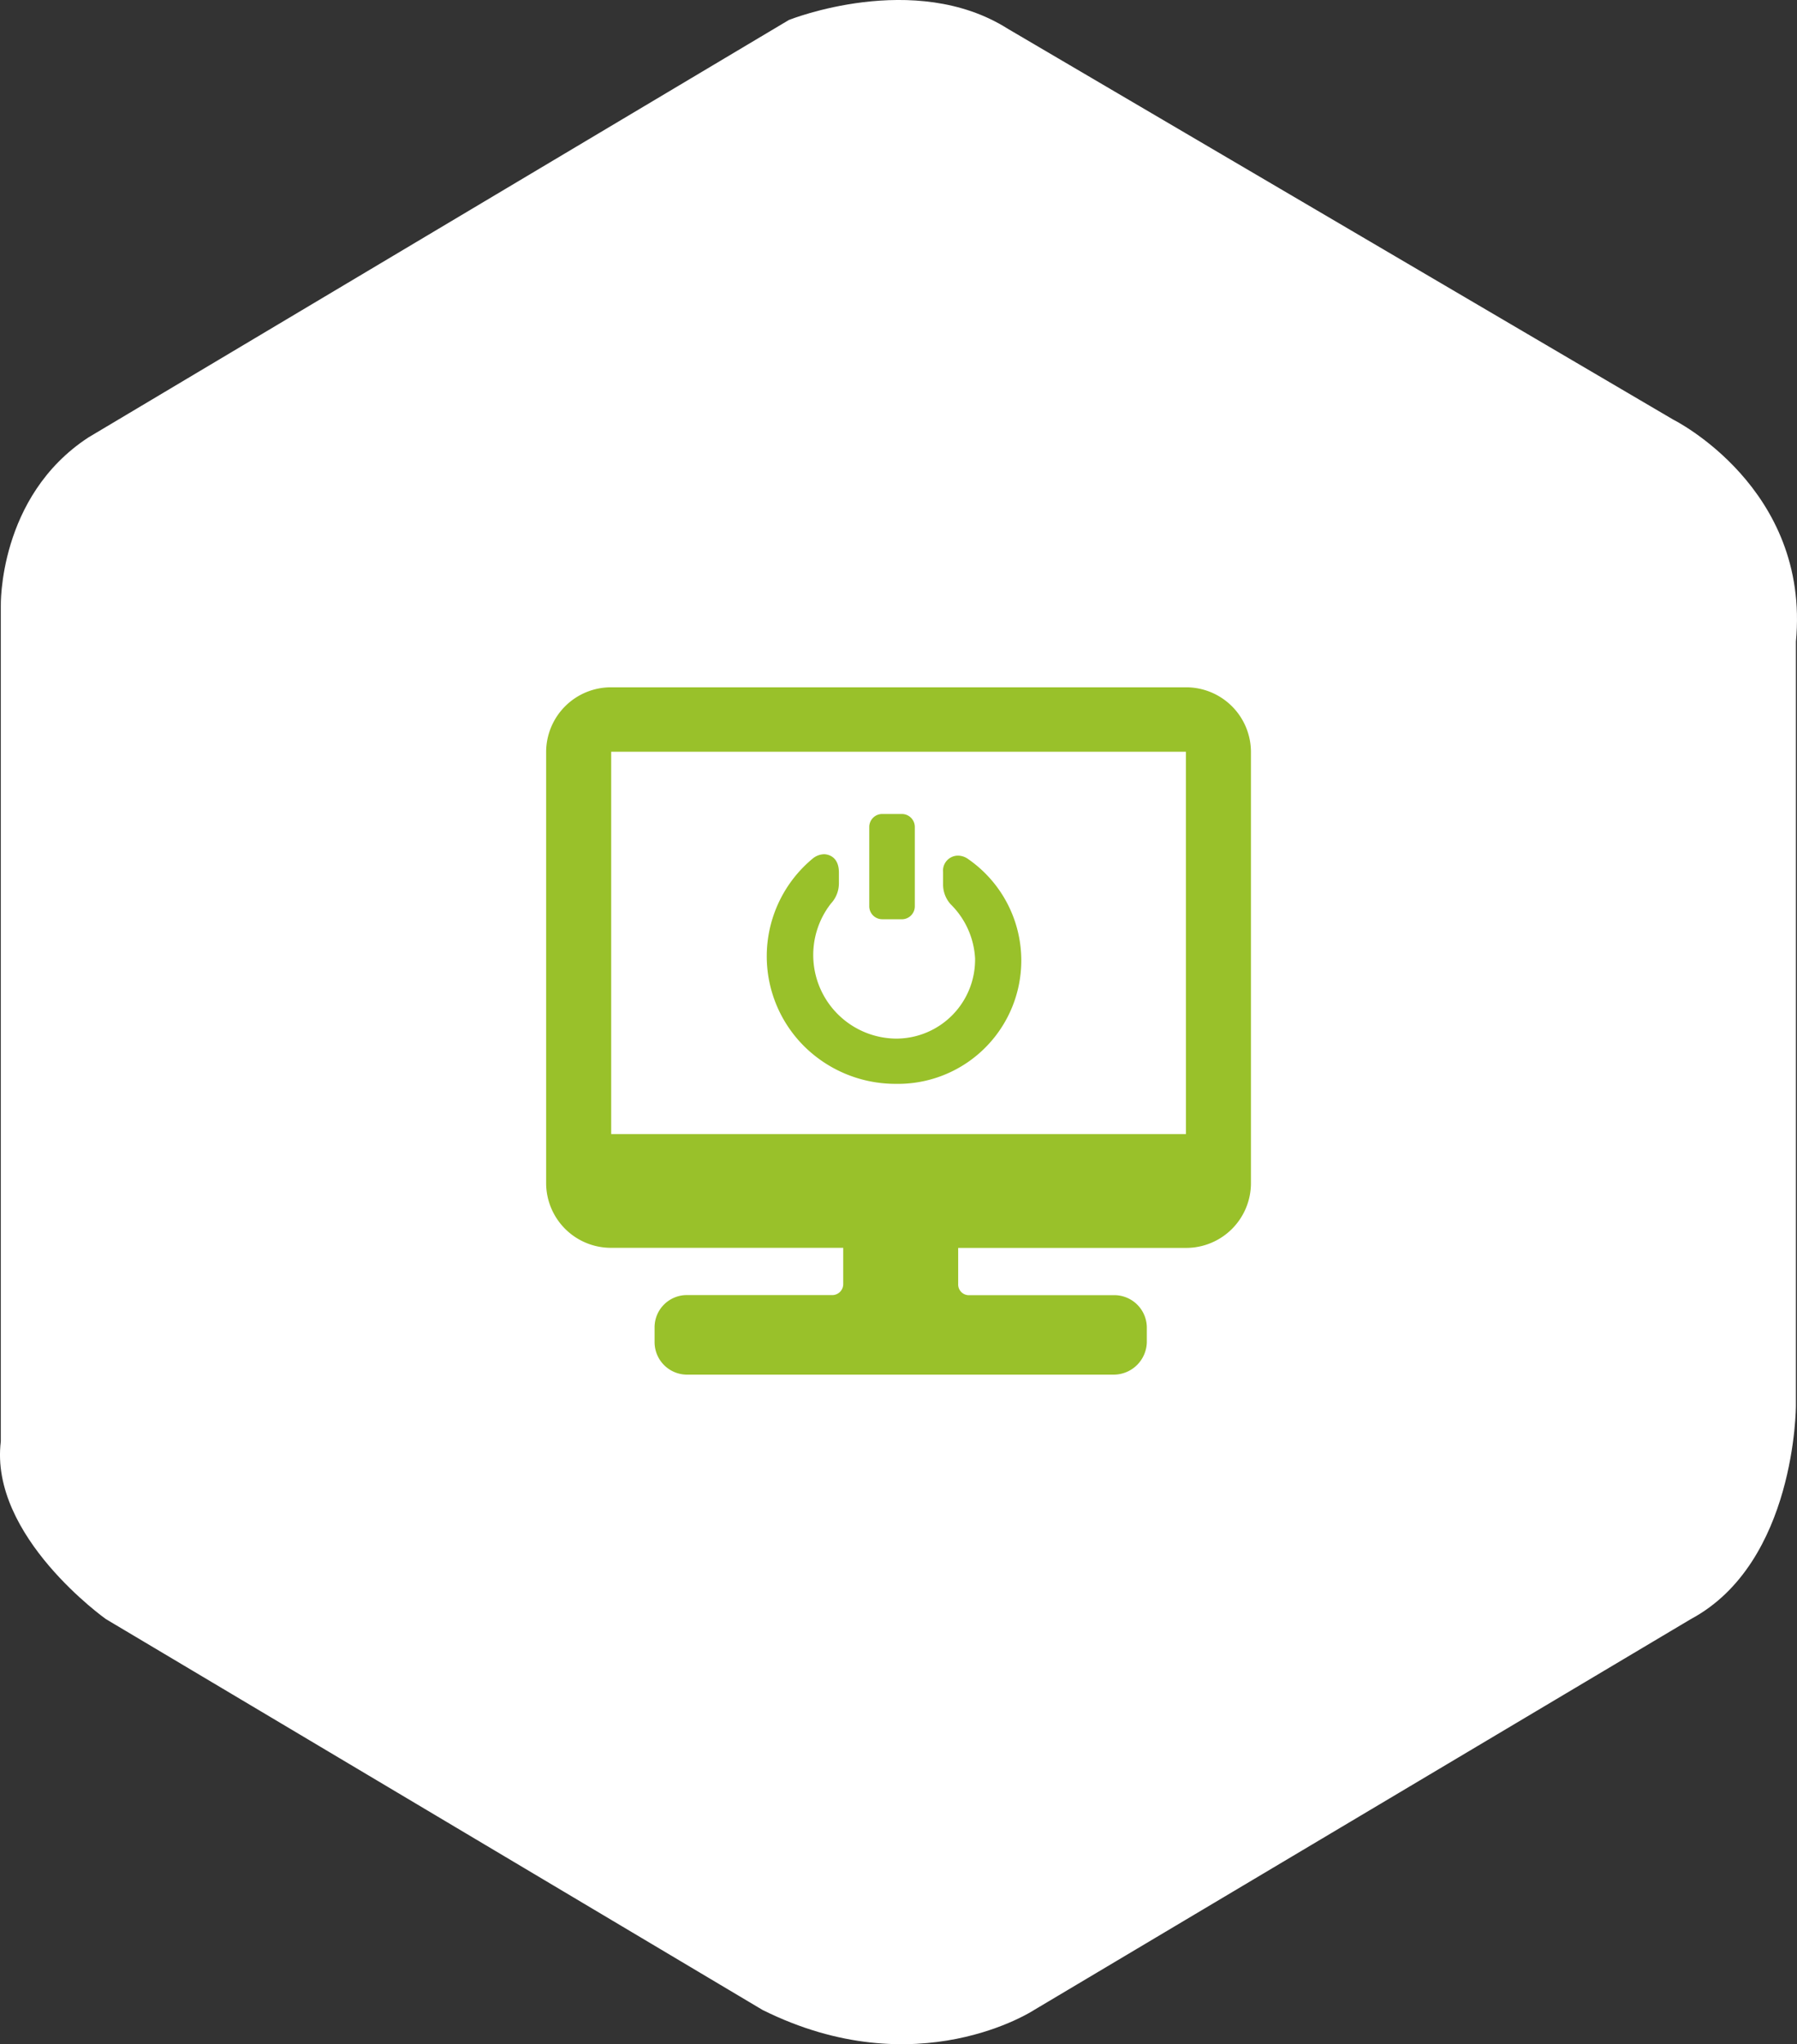 <svg xmlns="http://www.w3.org/2000/svg" width="101.985" height="115.987" viewBox="0 0 101.985 115.987">
  <rect x="0" y="0" width="101.985" height="115.987" fill="#333333" stroke="none"/>
  <g id="Group_2" data-name="Group 2" transform="translate(-14.005 -9.002)">
    <g id="Group_1" data-name="Group 1">
      <path id="Path_1" data-name="Path 1" d="M58.778,10.135s7.123-2.857,12.424.5l37.769,22.179s7.785,3.865,6.957,12.6V88.77s0,8.905-5.963,12.1l-37.272,22.18s-6.627,4.368-15.406,0l-37.272-22.18s-6.626-4.7-5.964-10.081V43.4s-.165-6.217,4.97-9.577Z" fill="#fff" fill-rule="evenodd"/>
    </g>
    <path id="Path_2" data-name="Path 2" d="M81.308,79.809H68.385v2.04a.609.609,0,0,0,.562.642H77.2a1.846,1.846,0,0,1,1.89,1.8v.886A1.884,1.884,0,0,1,77.2,87H53.015a1.846,1.846,0,0,1-1.861-1.828v-.886a1.83,1.83,0,0,1,1.861-1.8H61.27a.627.627,0,0,0,.591-.642v-2.04H48.692A3.678,3.678,0,0,1,45,76.153v-24.5A3.678,3.678,0,0,1,48.692,48H81.308A3.679,3.679,0,0,1,85,51.656v24.5A3.678,3.678,0,0,1,81.308,79.809Zm0-28.153H48.692V73.35H81.31ZM60.149,57.7a1.062,1.062,0,0,1,.625-.229c.086,0,.841.029.841,1.035v.615a1.679,1.679,0,0,1-.448,1.144l-.014.017a4.745,4.745,0,0,0,3.69,7.651,4.479,4.479,0,0,0,4.5-4.559,4.66,4.66,0,0,0-1.384-3.062,1.67,1.67,0,0,1-.432-1.138v-.691a.851.851,0,0,1,.845-.932,1,1,0,0,1,.586.2A7,7,0,0,1,64.832,70.5a7.362,7.362,0,0,1-5.138-2.083A7.2,7.2,0,0,1,60.149,57.7Zm5.035,3.46H64.077a.736.736,0,0,1-.739-.731v-4.51a.736.736,0,0,1,.739-.731h1.107a.736.736,0,0,1,.739.731v4.51A.736.736,0,0,1,65.184,61.162Z" fill="#99c12a" fill-rule="evenodd"/>
  </g>
</svg>
